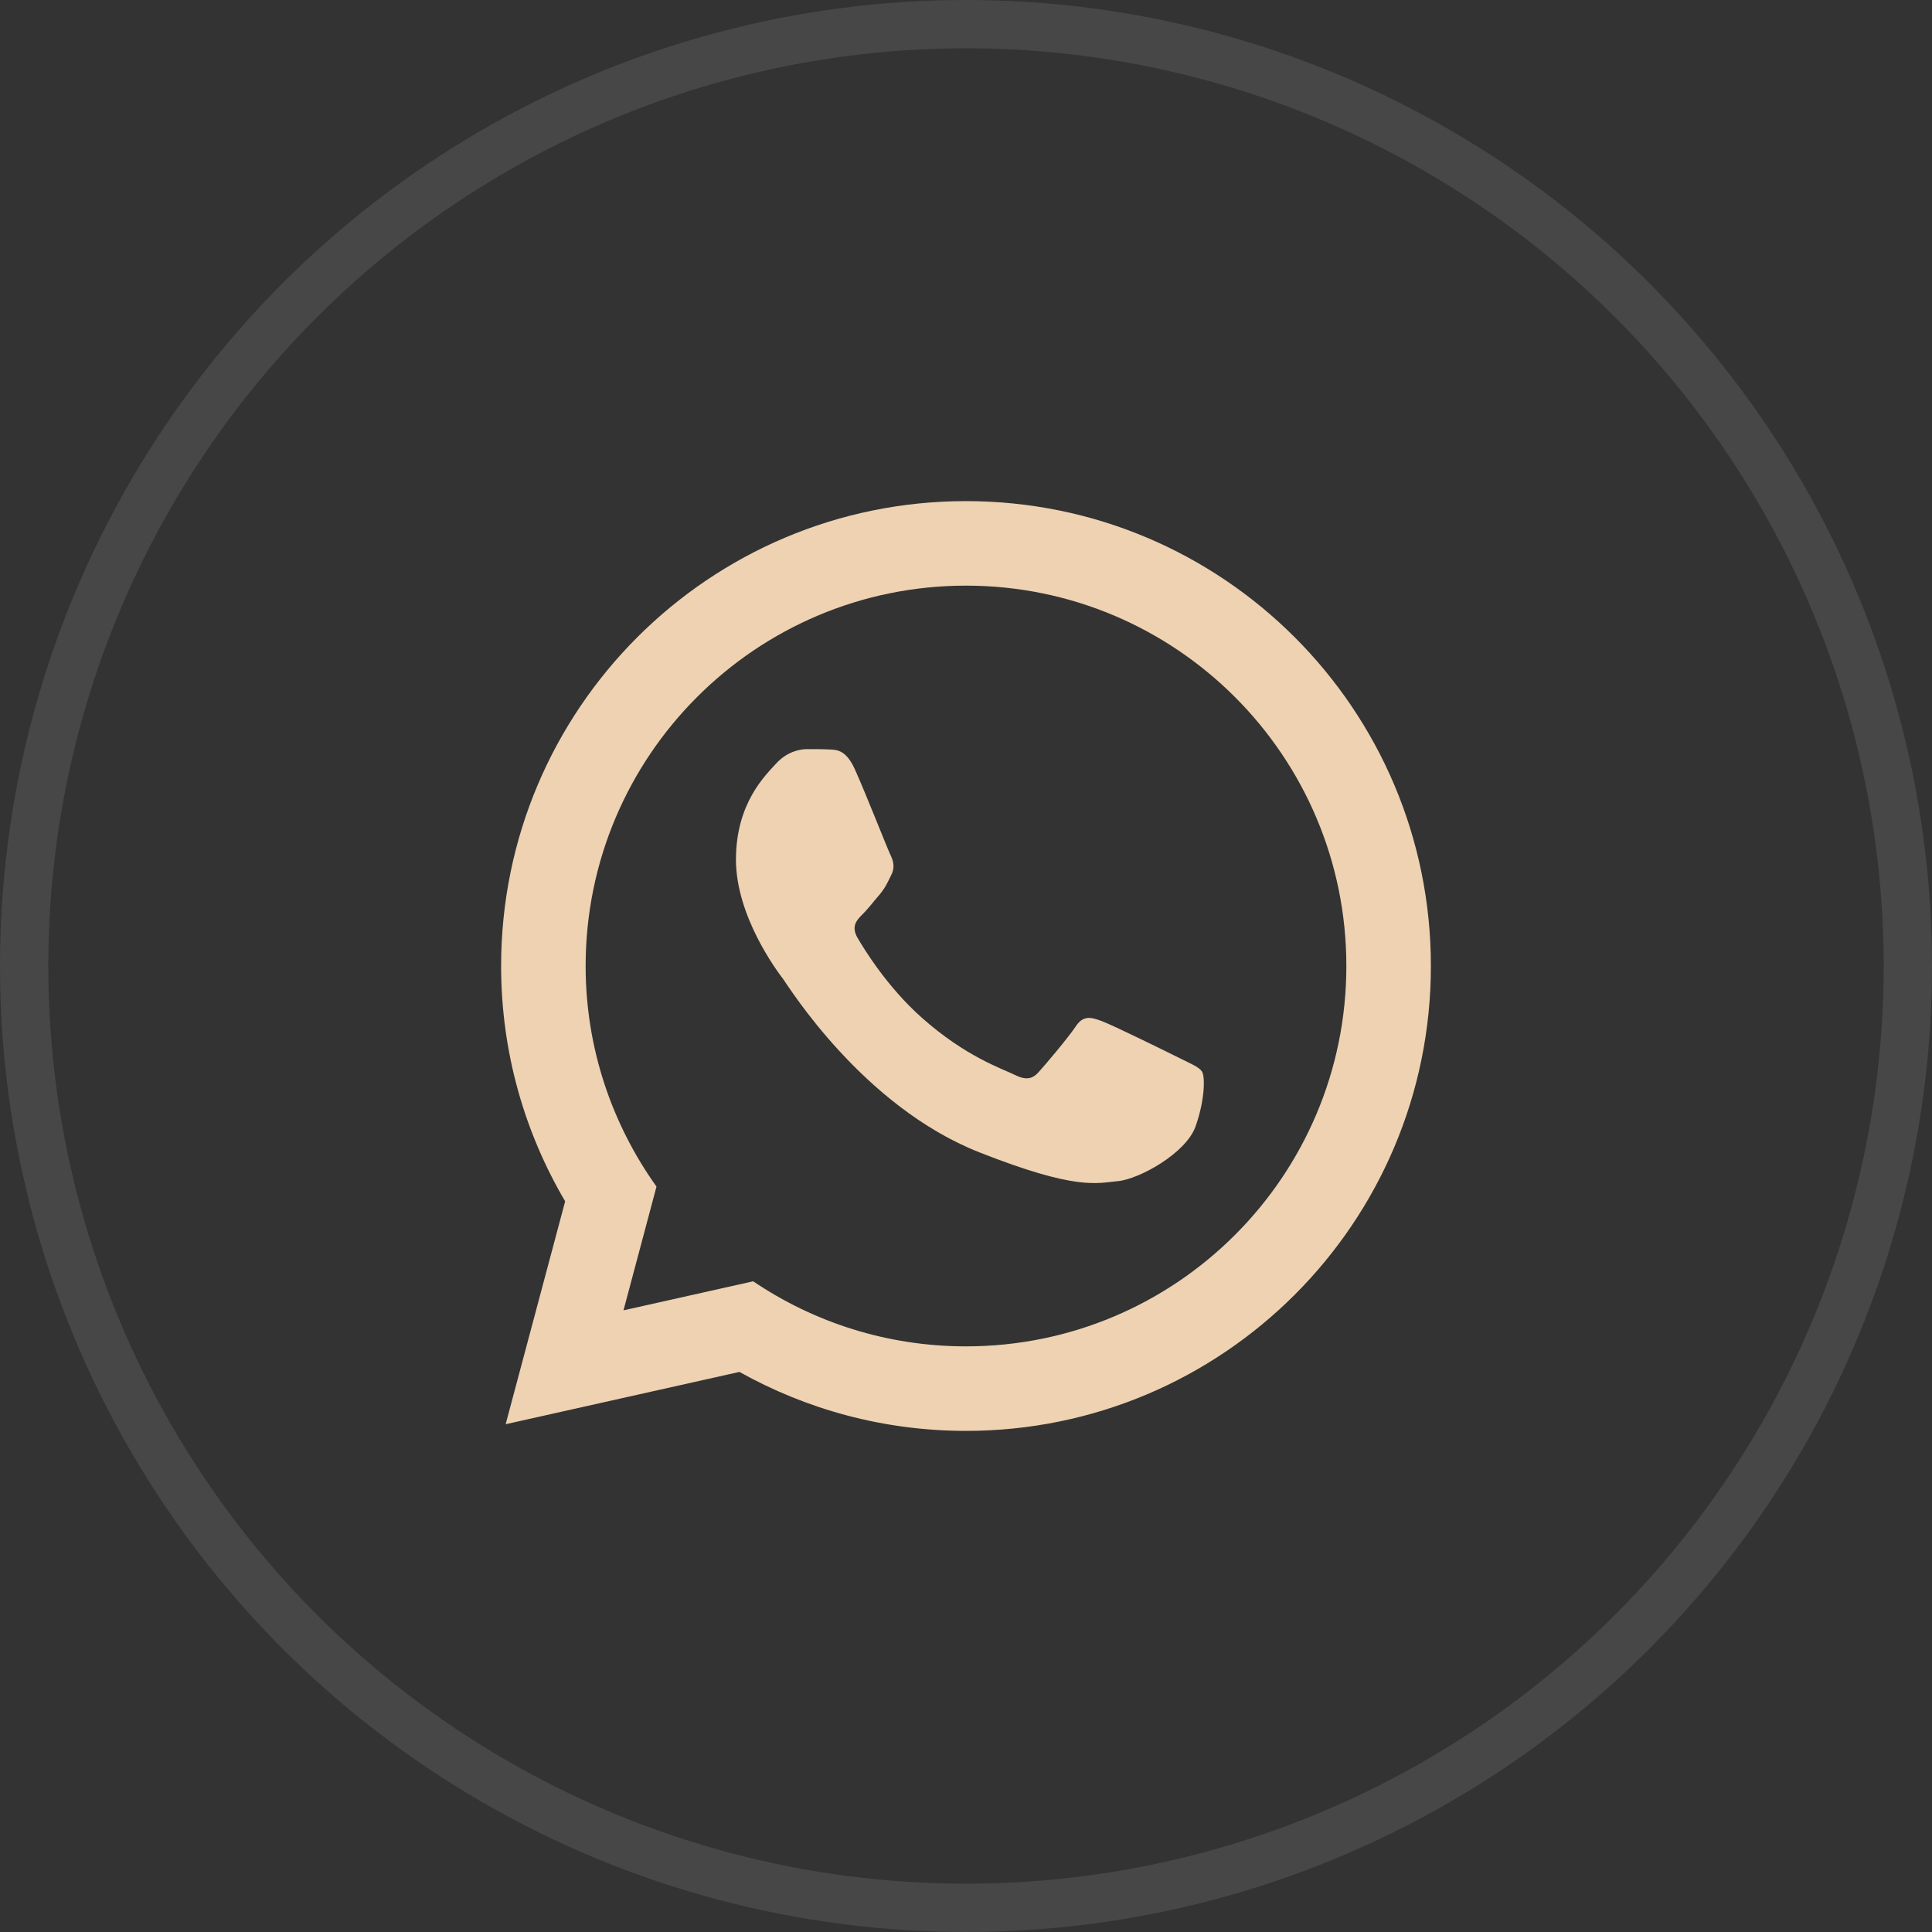 <svg width="40" height="40" viewBox="0 0 40 40" fill="none" xmlns="http://www.w3.org/2000/svg">
<rect x="0" y="0" width="40" height="40" fill="#333333" stroke="none"/>
<circle opacity="0.1" cx="20" cy="20" r="19.5" stroke="white"/>
<path d="M20 10.375C14.684 10.375 10.375 14.684 10.375 20C10.375 21.778 10.859 23.443 11.701 24.872L10.469 29.487L15.309 28.404C16.697 29.18 18.296 29.625 20 29.625C25.316 29.625 29.625 25.316 29.625 20C29.625 14.684 25.316 10.375 20 10.375ZM20 12.125C24.349 12.125 27.875 15.651 27.875 20C27.875 24.349 24.349 27.875 20 27.875C18.368 27.875 16.852 27.378 15.594 26.528L12.909 27.129L13.592 24.567C12.672 23.278 12.125 21.704 12.125 20C12.125 15.651 15.651 12.125 20 12.125ZM16.707 15.51C16.546 15.51 16.288 15.569 16.069 15.808C15.853 16.047 15.237 16.622 15.237 17.797C15.237 18.968 16.087 20.104 16.207 20.26C16.326 20.42 17.857 22.905 20.282 23.86C22.293 24.652 22.704 24.495 23.144 24.454C23.58 24.416 24.554 23.879 24.752 23.323C24.95 22.767 24.949 22.289 24.888 22.189C24.828 22.092 24.671 22.032 24.432 21.912C24.193 21.793 23.021 21.215 22.802 21.137C22.585 21.058 22.425 21.016 22.269 21.255C22.108 21.494 21.653 22.032 21.511 22.188C21.373 22.349 21.235 22.368 20.996 22.248C20.758 22.129 19.989 21.878 19.079 21.065C18.37 20.434 17.892 19.654 17.754 19.416C17.616 19.177 17.739 19.047 17.859 18.928C17.967 18.823 18.098 18.651 18.218 18.513C18.333 18.371 18.374 18.275 18.453 18.114C18.535 17.958 18.493 17.816 18.434 17.696C18.375 17.576 17.912 16.397 17.699 15.928C17.52 15.532 17.334 15.52 17.162 15.517C17.023 15.509 16.863 15.51 16.707 15.51Z" fill="#EED2B2"/>
</svg>
